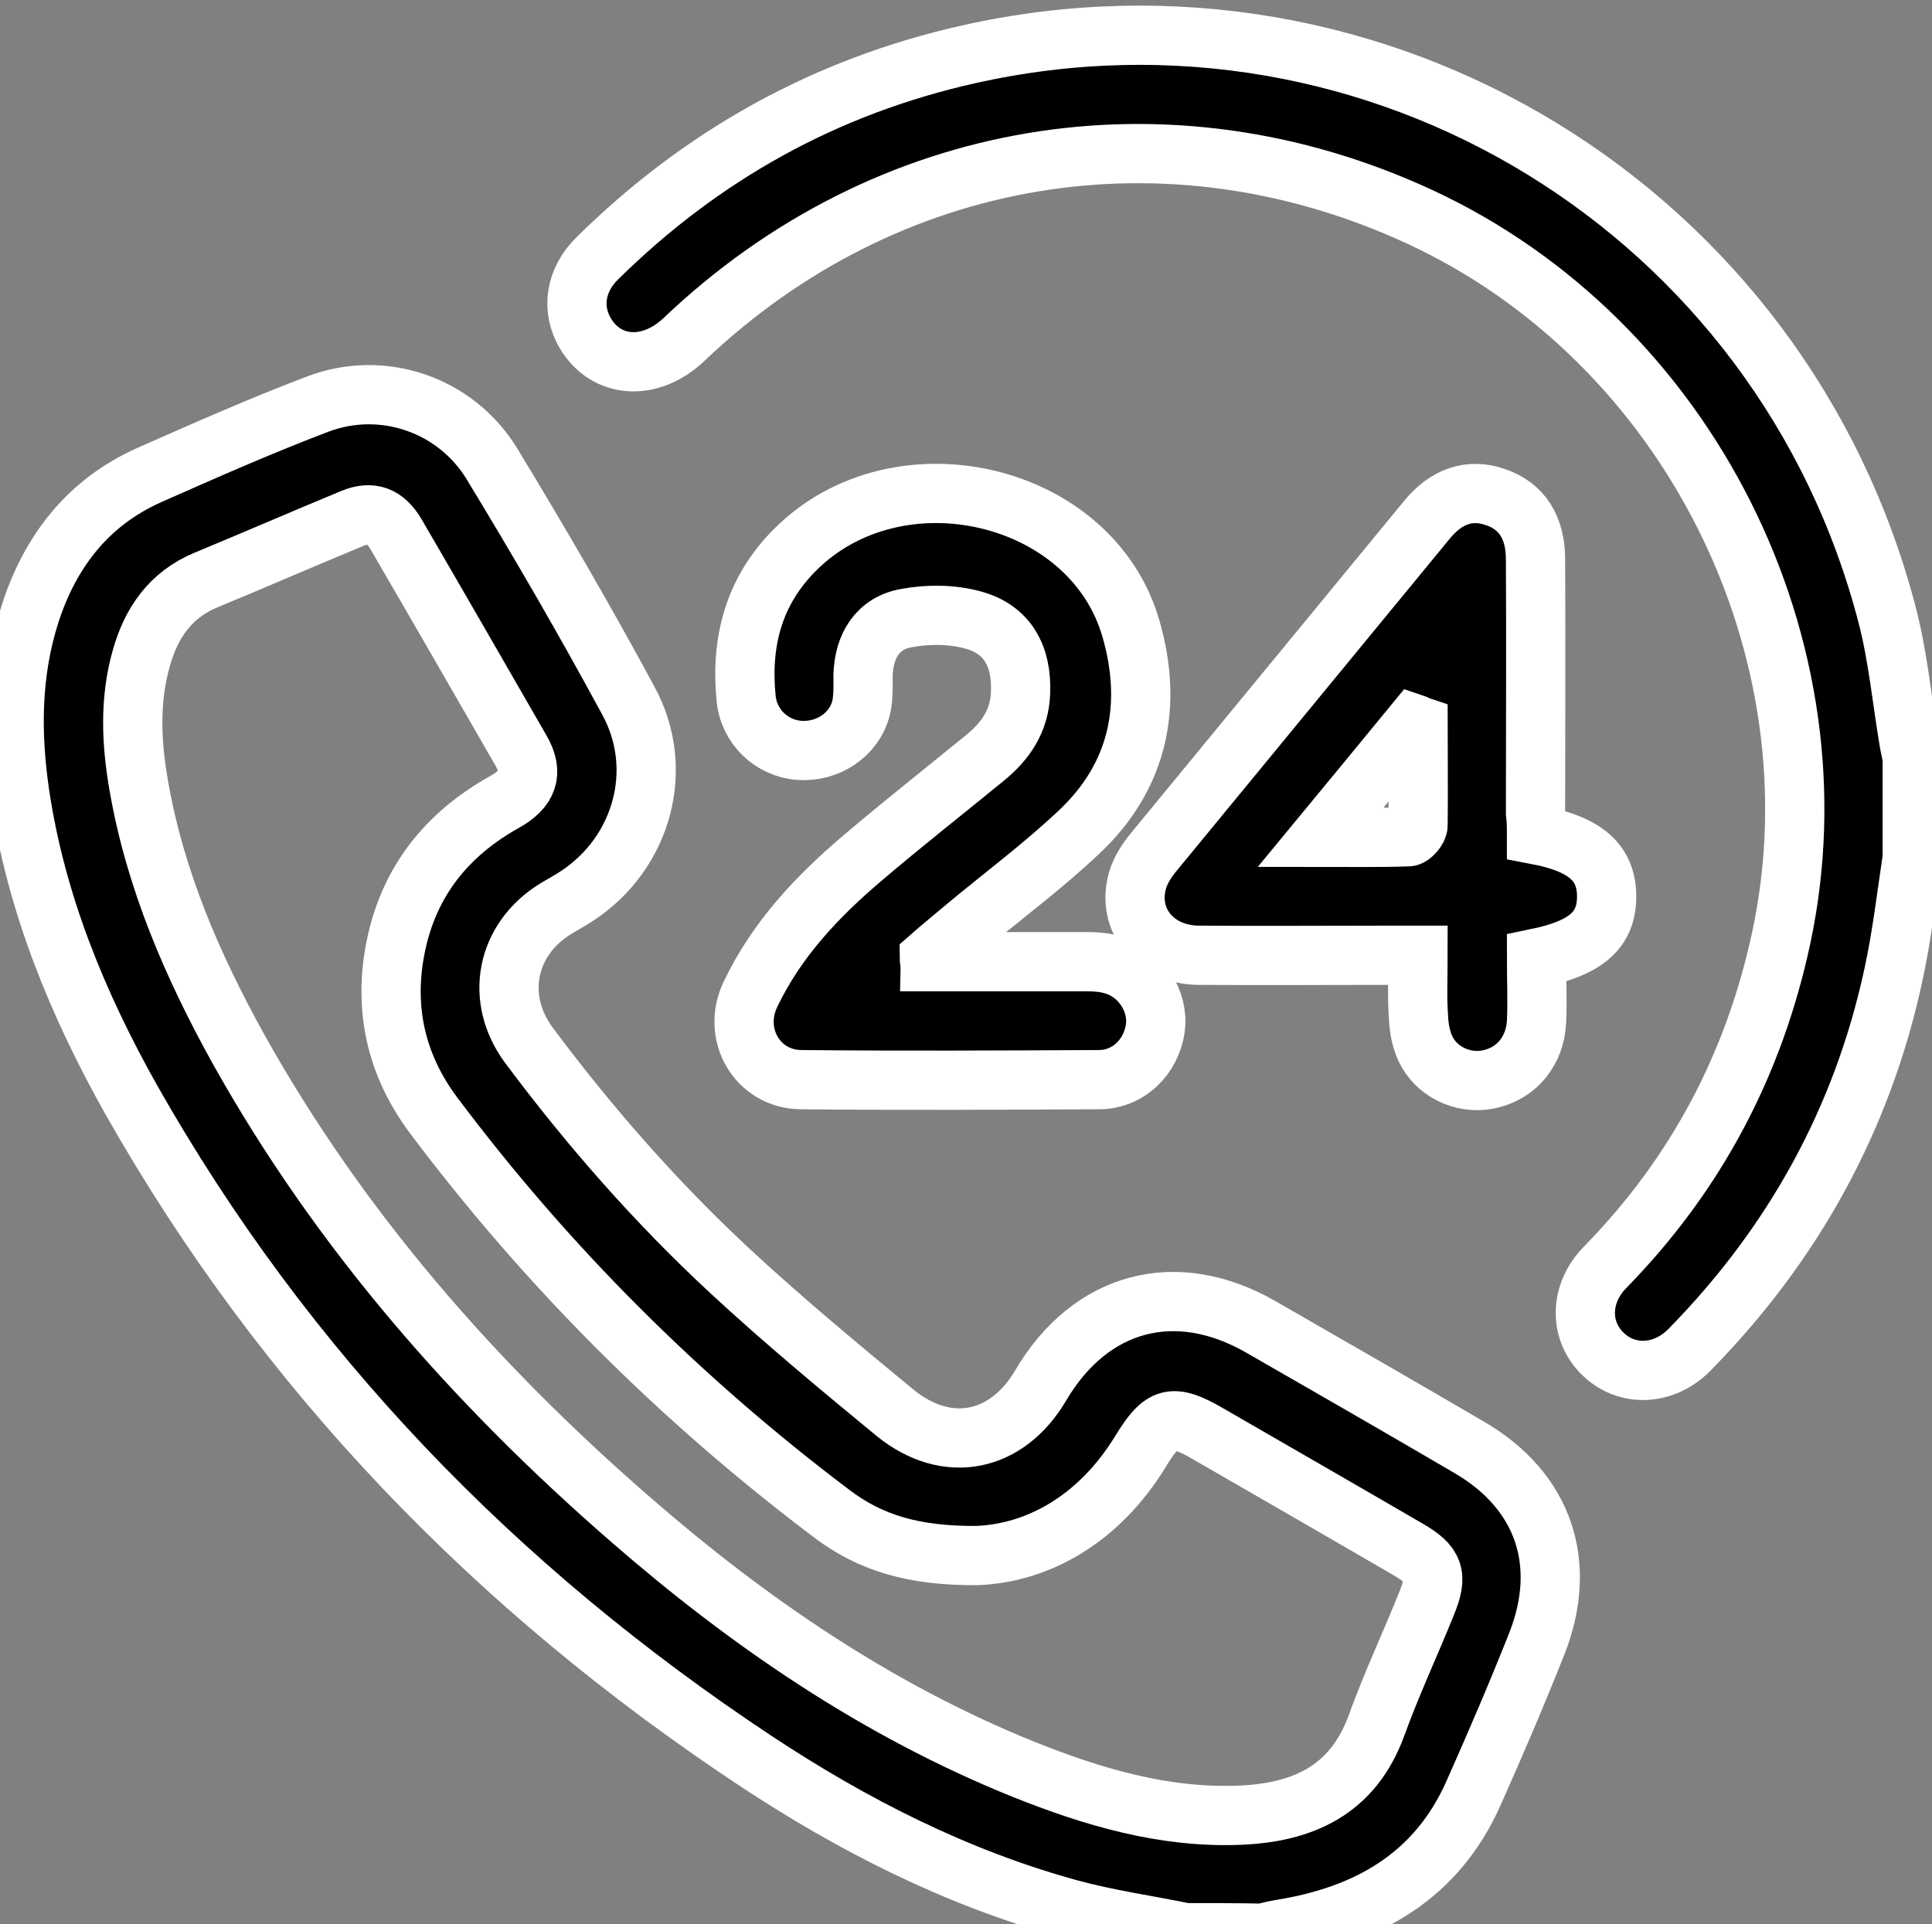 <?xml version="1.0" encoding="utf-8"?>
<!-- Generator: Adobe Illustrator 28.2.0, SVG Export Plug-In . SVG Version: 6.00 Build 0)  -->
<svg version="1.1" id="Layer_1" xmlns="http://www.w3.org/2000/svg" xmlns:xlink="http://www.w3.org/1999/xlink" x="0px" y="0px"
	 viewBox="0 0 39.13 38.98" style="enable-background:new 0 0 39.13 38.98;" xml:space="preserve"><rect x="0" y="0" width="39.13" height="38.98" fill="#808080" stroke="none"/>
<style type="text/css">
	.st0{stroke:#FFFFFF;stroke-width:1.2;stroke-miterlimit:10;}
</style>
<g>
	<path class="st0" d="M24.01,39.15c-0.78-0.16-1.57-0.27-2.34-0.48c-2.3-0.63-4.4-1.7-6.38-3.01c-5.25-3.48-9.52-7.89-12.63-13.38
		c-1.09-1.94-1.93-3.98-2.26-6.2c-0.18-1.24-0.17-2.46,0.21-3.65c0.41-1.27,1.18-2.26,2.42-2.81c1.13-0.5,2.26-1,3.42-1.44
		C7.76,7.69,9.23,8.2,9.96,9.39c0.96,1.58,1.89,3.18,2.77,4.81c0.75,1.38,0.28,3.07-1.03,3.94c-0.15,0.1-0.3,0.18-0.45,0.27
		c-1,0.62-1.24,1.81-0.54,2.76c1.23,1.65,2.58,3.19,4.09,4.59c1.07,0.99,2.2,1.93,3.33,2.86c1.06,0.86,2.27,0.6,2.95-0.56
		c1.01-1.71,2.74-2.17,4.46-1.18c1.41,0.81,2.82,1.62,4.22,2.44c1.51,0.88,2.01,2.36,1.36,3.99c-0.4,1.01-0.83,2.01-1.27,3
		c-0.75,1.7-2.16,2.49-3.92,2.77c-0.12,0.02-0.24,0.05-0.36,0.08C25.07,39.15,24.54,39.15,24.01,39.15z M19.79,31.51
		c-1.31,0.01-2.17-0.27-2.92-0.83c-3.08-2.32-5.78-5.01-8.09-8.09c-0.77-1.03-1.02-2.19-0.76-3.44c0.27-1.3,1.03-2.25,2.19-2.9
		c0.49-0.27,0.6-0.6,0.34-1.05c-0.84-1.46-1.68-2.92-2.53-4.38c-0.22-0.37-0.49-0.48-0.88-0.32c-0.99,0.41-1.98,0.84-2.97,1.25
		c-0.72,0.3-1.11,0.87-1.31,1.59c-0.24,0.85-0.2,1.71-0.05,2.57c0.33,1.91,1.09,3.66,2.02,5.34c2.05,3.67,4.78,6.78,7.93,9.52
		c2.4,2.09,5,3.87,7.97,5.07c1.4,0.56,2.84,0.99,4.37,0.93c1.28-0.05,2.3-0.5,2.78-1.82c0.3-0.83,0.68-1.64,1.01-2.46
		c0.24-0.58,0.16-0.8-0.38-1.11c-1.34-0.78-2.68-1.55-4.03-2.33c-0.74-0.43-0.94-0.37-1.38,0.35
		C22.27,30.76,21.04,31.46,19.79,31.51z"/>
	<path class="st0" d="M38.73,17.38c-0.12,0.79-0.21,1.58-0.38,2.36c-0.63,2.93-2.03,5.46-4.13,7.6c-0.51,0.52-1.25,0.56-1.74,0.1
		c-0.5-0.47-0.5-1.23,0.03-1.77c1.84-1.88,3.02-4.11,3.57-6.69c1.24-5.84-1.88-12.07-7.33-14.59c-5.1-2.36-10.81-1.41-14.9,2.49
		c-0.68,0.64-1.56,0.59-1.99-0.12c-0.3-0.5-0.21-1.09,0.24-1.53c2.12-2.09,4.62-3.48,7.52-4.13c8.28-1.86,16.49,3.17,18.61,11.39
		c0.21,0.82,0.29,1.67,0.43,2.51c0.02,0.12,0.05,0.24,0.07,0.36C38.73,16.03,38.73,16.7,38.73,17.38z"/>
	<path class="st0" d="M18.83,19.48c1.05,0,2.09,0,3.14,0c0.2,0,0.4,0.01,0.59,0.07c0.54,0.16,0.91,0.72,0.84,1.27
		c-0.08,0.59-0.55,1.05-1.14,1.05c-2.01,0.01-4.03,0.02-6.04,0c-0.88-0.01-1.41-0.92-1.02-1.73c0.53-1.11,1.35-1.98,2.27-2.76
		c0.81-0.69,1.65-1.35,2.47-2.02c0.42-0.34,0.71-0.75,0.73-1.33c0.03-0.73-0.26-1.28-0.96-1.47c-0.43-0.12-0.92-0.12-1.35-0.04
		c-0.58,0.1-0.86,0.56-0.88,1.15c0,0.22,0.01,0.46-0.04,0.67c-0.14,0.55-0.68,0.9-1.25,0.86c-0.56-0.04-1.03-0.48-1.08-1.07
		c-0.11-1.14,0.16-2.16,0.99-2.99c2.08-2.09,6.02-1.18,6.81,1.61c0.44,1.54,0.15,2.97-1.05,4.1c-0.72,0.68-1.51,1.27-2.27,1.9
		c-0.26,0.22-0.52,0.43-0.77,0.65C18.82,19.43,18.83,19.46,18.83,19.48z"/>
	<path class="st0" d="M31.12,16.91c1,0.19,1.42,0.57,1.42,1.25c0,0.67-0.4,1.04-1.42,1.25c0,0.42,0.02,0.86,0,1.29
		c-0.03,0.58-0.39,1.02-0.91,1.15c-0.49,0.13-1.04-0.08-1.3-0.53c-0.12-0.21-0.17-0.47-0.18-0.71c-0.03-0.4-0.01-0.8-0.01-1.26
		c-0.18,0-0.32,0-0.47,0c-1.33,0-2.65,0.01-3.98,0c-0.89-0.01-1.46-0.72-1.23-1.52c0.06-0.2,0.18-0.39,0.31-0.55
		c1.85-2.25,3.7-4.5,5.55-6.75c0.4-0.49,0.88-0.64,1.39-0.46c0.53,0.18,0.81,0.61,0.81,1.26c0.01,1.71,0,3.43,0,5.14
		C31.12,16.63,31.12,16.77,31.12,16.91z M28.72,14.7c-0.03-0.01-0.05-0.03-0.08-0.04c-0.61,0.74-1.22,1.49-1.89,2.3
		c0.65,0,1.21,0.01,1.77-0.01c0.07,0,0.2-0.15,0.2-0.23C28.73,16.05,28.72,15.37,28.72,14.7z"/>
</g>
</svg>
